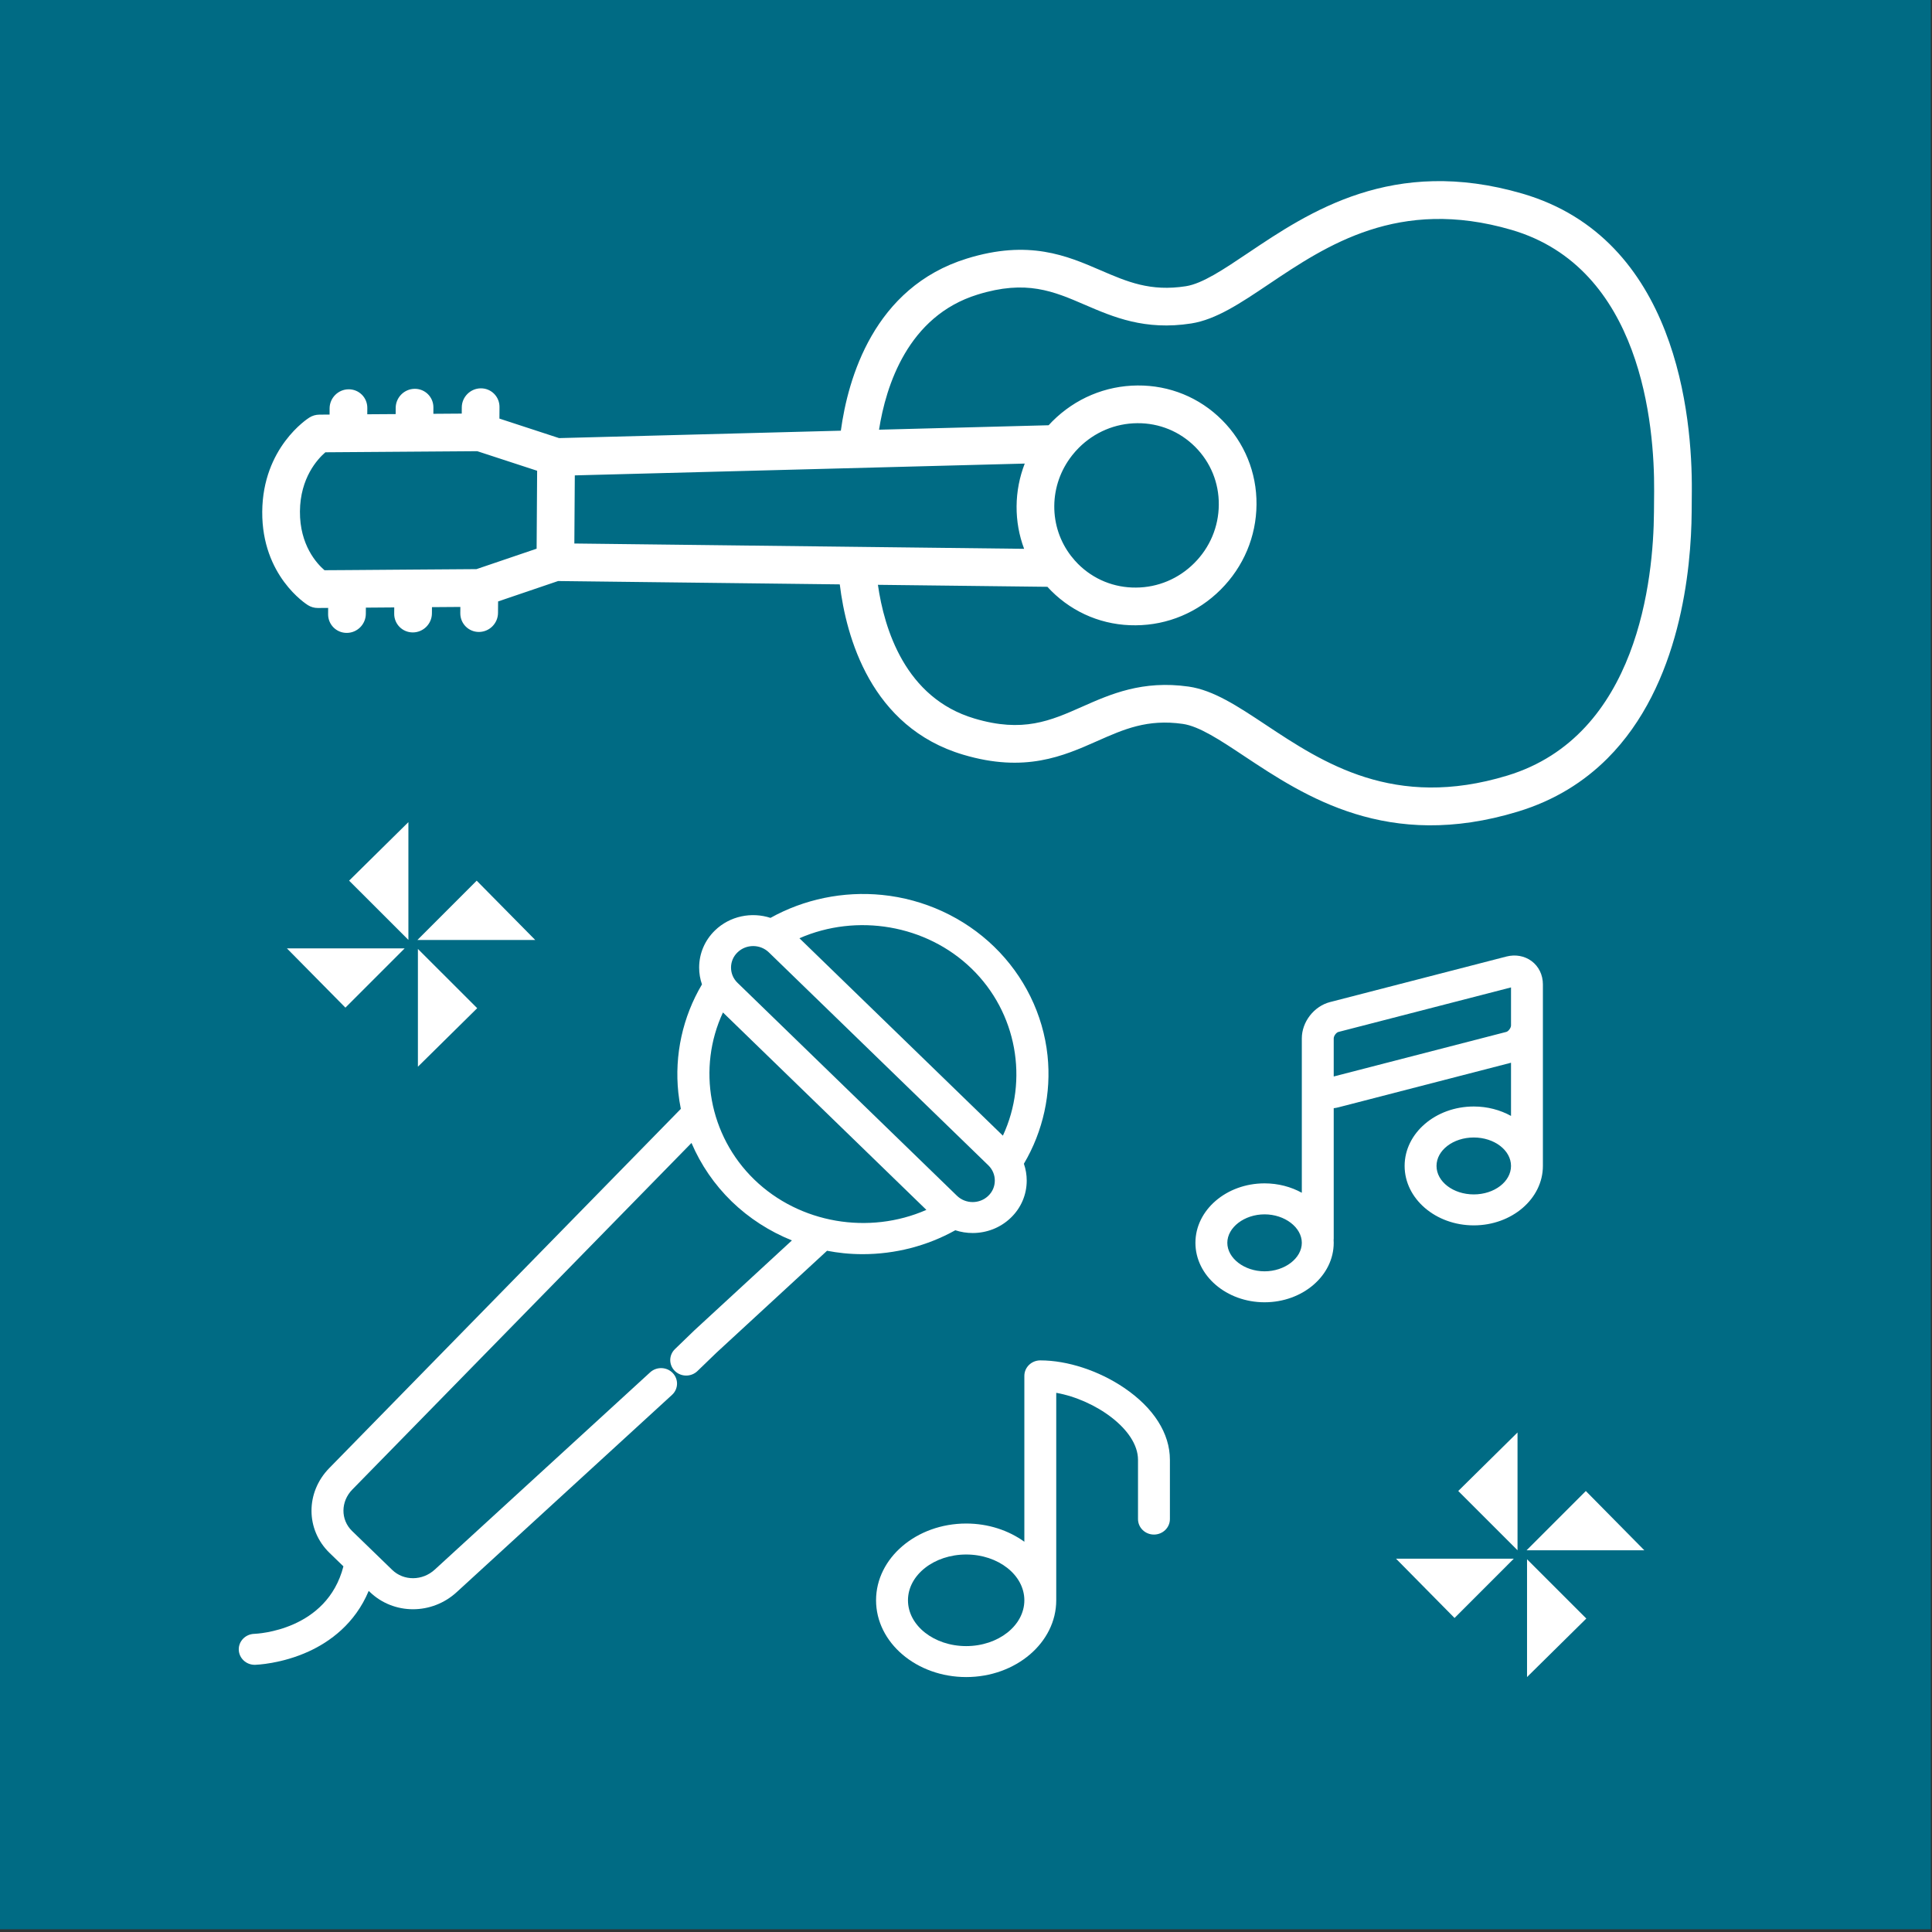 <?xml version="1.0" encoding="UTF-8" standalone="no"?>
<svg xmlns="http://www.w3.org/2000/svg" xmlns:xlink="http://www.w3.org/1999/xlink" xmlns:serif="http://www.serif.com/" width="100%" height="100%" viewBox="0 0 1027 1027" version="1.1" xml:space="preserve" style="fill-rule:evenodd;clip-rule:evenodd;stroke-linejoin:round;stroke-miterlimit:2;">
    <rect x="0" y="0" width="1027" height="1027" fill="#333333" stroke="none"/>
    <g id="music-fine-arts">
        <g transform="matrix(8.333,0,0,8.333,-4877.5,-24601.6)">
            <rect x="585.299" y="2952.19" width="123.193" height="123.192" style="fill:rgb(0,107,132);"></rect>
        </g>
        <g transform="matrix(8.333,0,0,8.333,874.088,792.582)">
            <path d="M0,3.782L-7.513,3.782L-3.733,0L0,3.782Z" style="fill:white;fill-rule:nonzero;"></path>
        </g>
        <g transform="matrix(8.333,0,0,8.333,742.09,860.077)">
            <path d="M0,-3.782L7.513,-3.782L3.733,0L0,-3.782Z" style="fill:white;fill-rule:nonzero;"></path>
        </g>
        <g transform="matrix(8.333,0,0,8.333,806.677,824.071)">
            <path d="M0,-7.513L0,0L-3.782,-3.78L0,-7.513Z" style="fill:white;fill-rule:nonzero;"></path>
        </g>
        <g transform="matrix(8.333,0,0,8.333,811.732,828.869)">
            <path d="M0,7.513L0,0L3.782,3.78L0,7.513Z" style="fill:white;fill-rule:nonzero;"></path>
        </g>
        <g transform="matrix(8.333,0,0,8.333,284.505,468.143)">
            <path d="M0,3.782L-7.513,3.782L-3.733,0L0,3.782Z" style="fill:white;fill-rule:nonzero;"></path>
        </g>
        <g transform="matrix(8.333,0,0,8.333,152.507,535.637)">
            <path d="M0,-3.782L7.513,-3.782L3.733,0L0,-3.782Z" style="fill:white;fill-rule:nonzero;"></path>
        </g>
        <g transform="matrix(8.333,0,0,8.333,217.094,499.63)">
            <path d="M0,-7.513L0,0L-3.782,-3.78L0,-7.513Z" style="fill:white;fill-rule:nonzero;"></path>
        </g>
        <g transform="matrix(8.333,0,0,8.333,222.148,504.43)">
            <path d="M0,7.513L0,0L3.782,3.78L0,7.513Z" style="fill:white;fill-rule:nonzero;"></path>
        </g>
        <g transform="matrix(8.333,0,0,8.333,163.715,213.635)">
            <path d="M0,12.969C-0.121,12.894 -2.948,11.097 -2.918,7.005C-2.889,2.915 -0.035,1.076 0.087,1C0.278,0.879 0.499,0.814 0.725,0.813L1.378,0.808L1.379,0.407C1.386,-0.257 1.928,-0.799 2.592,-0.803C3.256,-0.808 3.79,-0.274 3.785,0.39L3.782,0.79L5.594,0.778L5.595,0.377C5.602,-0.287 6.143,-0.829 6.808,-0.834C7.472,-0.839 8.006,-0.305 8.001,0.36L7.998,0.76L9.809,0.747L9.811,0.347C9.817,-0.317 10.359,-0.859 11.024,-0.865C11.688,-0.87 12.222,-0.335 12.217,0.329L12.212,1.065L16.018,2.31L33.992,1.837C34.445,-1.489 36.091,-7.306 42.03,-9.143C45.985,-10.37 48.413,-9.323 50.555,-8.398C52.262,-7.662 53.735,-7.025 56.003,-7.379C57.058,-7.544 58.405,-8.449 59.964,-9.496C63.861,-12.113 69.197,-15.697 77.466,-13.287C87.319,-10.416 88.309,0.927 88.277,5.677L88.267,7.023C88.24,10.63 87.57,18.065 82.892,22.745C81.418,24.217 79.55,25.417 77.18,26.136C68.874,28.666 63.591,25.161 59.732,22.601C58.189,21.575 56.854,20.69 55.802,20.541C53.54,20.22 52.055,20.878 50.338,21.639C48.183,22.594 45.739,23.678 41.802,22.507C35.89,20.756 34.328,14.96 33.924,11.641L15.956,11.428L12.128,12.729L12.122,13.463C12.12,13.795 11.983,14.097 11.764,14.317C11.545,14.536 11.243,14.673 10.911,14.676C10.246,14.68 9.713,14.145 9.717,13.481L9.72,13.08L7.909,13.093L7.906,13.495C7.904,13.827 7.766,14.127 7.548,14.347C7.329,14.566 7.027,14.703 6.695,14.706C6.031,14.711 5.495,14.177 5.5,13.512L5.503,13.111L3.693,13.125L3.69,13.525C3.687,13.857 3.55,14.159 3.331,14.379C3.113,14.596 2.811,14.735 2.479,14.736C1.815,14.741 1.279,14.207 1.284,13.543L1.287,13.142L0.634,13.147C0.41,13.149 0.189,13.087 0,12.969M42.518,20.199C45.607,21.119 47.361,20.343 49.39,19.443C51.189,18.645 53.228,17.743 56.176,18.161C57.759,18.386 59.3,19.408 61.083,20.59C64.74,23.017 69.289,26.036 76.51,23.837C84.86,21.296 85.831,11.243 85.862,7.042L85.873,5.689C85.901,1.485 85.07,-8.557 76.762,-10.977C69.573,-13.071 64.978,-9.985 61.285,-7.505C59.484,-6.295 57.929,-5.251 56.341,-5.003C53.387,-4.543 51.363,-5.417 49.575,-6.187C47.558,-7.058 45.817,-7.81 42.712,-6.845C38.268,-5.472 36.868,-1.031 36.428,1.774L47.247,1.49C47.325,1.405 47.402,1.321 47.485,1.239C48.944,-0.22 50.873,-1.032 52.917,-1.047C54.957,-1.064 56.872,-0.282 58.307,1.156C59.743,2.592 60.525,4.507 60.508,6.544C60.493,8.586 59.683,10.514 58.226,11.971C56.769,13.43 54.841,14.239 52.804,14.251C50.768,14.271 48.853,13.49 47.415,12.055C47.331,11.971 47.248,11.884 47.169,11.796L36.357,11.669C36.757,14.468 38.092,18.89 42.518,20.199M48.731,3.43C48.013,4.35 47.617,5.465 47.607,6.636C47.599,7.811 47.978,8.923 48.682,9.834L48.706,9.862C48.836,10.029 48.976,10.19 49.127,10.341C50.114,11.324 51.423,11.858 52.821,11.845C54.218,11.838 55.539,11.283 56.538,10.283C57.538,9.284 58.092,7.962 58.102,6.562C58.115,5.164 57.579,3.853 56.594,2.867C55.61,1.884 54.299,1.346 52.901,1.359C51.499,1.369 50.175,1.927 49.173,2.928C49.023,3.079 48.884,3.236 48.753,3.401C48.747,3.411 48.739,3.42 48.731,3.43M45.683,9.373C45.362,8.516 45.195,7.6 45.203,6.652C45.21,5.71 45.391,4.793 45.723,3.935L17.021,4.688L16.992,9.034L45.683,9.373ZM1.054,10.738L2.503,10.729L2.512,10.729L6.719,10.697L6.728,10.697L10.749,10.668L14.585,9.365L14.618,4.393L10.799,3.145L1.109,3.215C0.605,3.651 -0.497,4.849 -0.513,6.988C-0.528,9.133 0.562,10.315 1.054,10.738" style="fill:white;fill-rule:nonzero;"></path>
        </g>
        <g transform="matrix(8.333,0,0,8.333,597.542,876.898)">
            <path d="M0,-16.701C-1.618,-17.797 -3.617,-18.451 -5.346,-18.451C-5.907,-18.451 -6.363,-18.009 -6.363,-17.464L-6.363,-6.882C-7.365,-7.605 -8.661,-8.044 -10.073,-8.044C-13.243,-8.044 -15.823,-5.847 -15.823,-3.148C-15.823,-0.448 -13.243,1.75 -10.073,1.75C-6.906,1.75 -4.329,-0.448 -4.329,-3.148L-4.329,-16.382C-1.856,-15.943 0.887,-14.044 0.887,-12.108L0.887,-8.328C0.887,-7.782 1.343,-7.34 1.904,-7.34C2.466,-7.34 2.922,-7.782 2.922,-8.328L2.922,-12.108C2.922,-13.795 1.885,-15.425 0,-16.701M-10.073,-0.225C-12.122,-0.225 -13.787,-1.536 -13.787,-3.148C-13.787,-4.759 -12.122,-6.068 -10.073,-6.068C-8.028,-6.068 -6.363,-4.759 -6.363,-3.148C-6.363,-1.536 -8.028,-0.225 -10.073,-0.225" style="fill:white;fill-rule:nonzero;"></path>
        </g>
        <g transform="matrix(8.333,0,0,8.333,672.212,507.239)">
            <path d="M0,22.203C2.433,22.203 4.411,20.501 4.411,18.41C4.411,18.353 4.408,18.294 4.405,18.237C4.41,18.205 4.411,18.172 4.411,18.138L4.411,9.822C4.508,9.811 4.607,9.794 4.704,9.768L15.721,6.922L15.721,10.315C15.034,9.935 14.219,9.714 13.345,9.714C10.912,9.714 8.934,11.415 8.934,13.504C8.934,15.597 10.912,17.297 13.345,17.297C15.776,17.297 17.755,15.597 17.755,13.504L17.755,1.925C17.755,1.322 17.493,0.78 17.035,0.439C16.587,0.105 16.001,0 15.425,0.148L4.181,3.051L4.179,3.051C3.151,3.318 2.376,4.315 2.376,5.371L2.376,15.217C1.689,14.839 0.874,14.617 0,14.617C-2.433,14.617 -4.411,16.319 -4.411,18.41C-4.411,20.501 -2.433,22.203 0,22.203M13.345,15.322C12.034,15.322 10.969,14.507 10.969,13.506C10.969,12.505 12.034,11.691 13.345,11.691C14.655,11.691 15.721,12.505 15.721,13.506C15.721,14.507 14.655,15.322 13.345,15.322M4.411,5.371C4.411,5.204 4.581,4.993 4.705,4.96L15.721,2.117L15.721,4.547C15.721,4.707 15.546,4.923 15.424,4.955L4.411,7.799L4.411,5.371ZM0,16.594C1.287,16.594 2.376,17.426 2.376,18.41C2.376,19.395 1.287,20.228 0,20.228C-1.287,20.228 -2.376,19.395 -2.376,18.41C-2.376,17.426 -1.287,16.594 0,16.594" style="fill:white;fill-rule:nonzero;"></path>
        </g>
        <g transform="matrix(8.333,0,0,8.333,448.542,692.447)">
            <path d="M0,-3.152C0.402,-3.112 0.806,-3.092 1.208,-3.092C3.277,-3.092 5.323,-3.619 7.113,-4.617C7.472,-4.5 7.845,-4.441 8.22,-4.441C9.104,-4.441 9.987,-4.767 10.66,-5.42C11.31,-6.047 11.667,-6.888 11.669,-7.784C11.669,-8.156 11.607,-8.518 11.488,-8.86C12.716,-10.935 13.25,-13.365 12.996,-15.765C12.719,-18.379 11.51,-20.845 9.59,-22.706C7.672,-24.568 5.131,-25.741 2.439,-26.009C-0.032,-26.256 -2.538,-25.736 -4.677,-24.544C-5.88,-24.937 -7.264,-24.67 -8.22,-23.742C-8.87,-23.111 -9.228,-22.269 -9.228,-21.374C-9.228,-21.004 -9.166,-20.643 -9.048,-20.301C-10.277,-18.226 -10.811,-15.797 -10.556,-13.397C-10.52,-13.049 -10.464,-12.703 -10.396,-12.361L-32.827,10.56C-34.339,12.108 -34.332,14.481 -32.808,15.963L-31.92,16.823C-32.972,20.915 -37.41,21.121 -37.61,21.129C-38.172,21.147 -38.612,21.601 -38.596,22.145C-38.578,22.68 -38.127,23.104 -37.579,23.104L-37.549,23.104C-37.48,23.101 -35.866,23.047 -34.122,22.246C-32.796,21.636 -31.186,20.492 -30.307,18.388L-30.251,18.442C-29.485,19.186 -28.488,19.559 -27.483,19.559C-26.485,19.559 -25.481,19.194 -24.686,18.46L-10.954,5.88C-10.547,5.504 -10.531,4.879 -10.919,4.483C-11.305,4.088 -11.95,4.074 -12.357,4.449L-26.09,17.028C-26.878,17.755 -28.073,17.764 -28.812,17.045L-31.369,14.566C-32.108,13.848 -32.1,12.686 -31.351,11.922L-9.716,-10.187C-9.125,-8.801 -8.255,-7.527 -7.151,-6.454C-6.047,-5.385 -4.737,-4.543 -3.31,-3.969L-9.533,1.768C-9.539,1.774 -9.544,1.779 -9.55,1.784L-10.771,2.964C-11.17,3.349 -11.171,3.973 -10.776,4.361C-10.575,4.555 -10.315,4.652 -10.054,4.652C-9.794,4.652 -9.535,4.556 -9.336,4.364L-8.123,3.193L-1.069,-3.309C-0.717,-3.241 -0.359,-3.189 0,-3.152M8.152,-21.309C11.049,-18.498 11.797,-14.199 10.148,-10.651L-2.83,-23.245C0.825,-24.845 5.254,-24.119 8.152,-21.309M-6.781,-22.343C-6.506,-22.612 -6.143,-22.746 -5.781,-22.746C-5.419,-22.746 -5.057,-22.612 -4.78,-22.343L9.221,-8.758C9.487,-8.499 9.633,-8.154 9.633,-7.786C9.633,-7.417 9.487,-7.074 9.221,-6.818C8.67,-6.281 7.771,-6.281 7.218,-6.818L-6.781,-20.403C-7.048,-20.661 -7.194,-21.006 -7.194,-21.374C-7.194,-21.741 -7.048,-22.086 -6.781,-22.343M-7.709,-18.511L5.268,-5.917C1.613,-4.315 -2.814,-5.041 -5.713,-7.853C-8.611,-10.665 -9.36,-14.964 -7.709,-18.511" style="fill:white;fill-rule:nonzero;"></path>
        </g>
    </g>
</svg>
